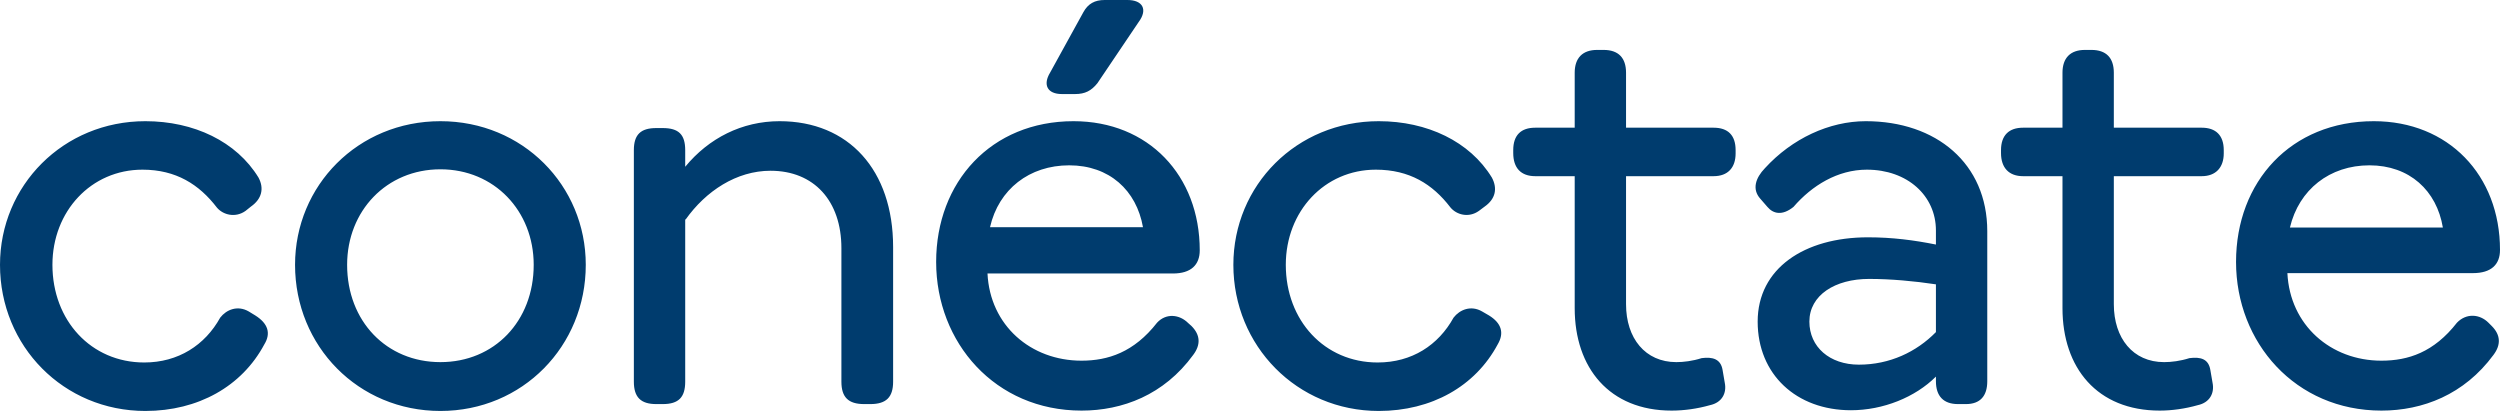 <svg width="292" height="48" viewBox="0 0 292 48" fill="none" xmlns="http://www.w3.org/2000/svg">
  <path fill-rule="evenodd" clip-rule="evenodd" d="M0 30.93C0 21.676 7.391 14.155 16.978 14.155C22.637 14.155 27.62 16.521 30.197 20.747C30.872 22.014 30.577 23.239 29.31 24.127L28.676 24.634C27.494 25.479 26.058 25.099 25.34 24.253C23.27 21.549 20.567 19.817 16.64 19.817C10.643 19.817 6.124 24.676 6.124 30.93C6.124 37.437 10.643 42.338 16.851 42.338C20.821 42.338 23.946 40.31 25.72 37.099C26.438 36.169 27.747 35.62 29.056 36.38L29.817 36.845C31.295 37.775 31.675 38.916 30.872 40.225C28.254 45.127 23.144 48 16.978 48C7.433 48 0 40.437 0 30.93ZM34.462 30.93C34.462 21.676 41.811 14.155 51.44 14.155C61.069 14.155 68.418 21.676 68.418 30.93C68.418 40.437 61.027 48 51.44 48C41.853 48 34.462 40.437 34.462 30.93ZM40.544 30.93C40.544 37.521 45.147 42.296 51.44 42.296C57.733 42.296 62.336 37.521 62.336 30.93C62.336 24.634 57.733 19.775 51.44 19.775C45.147 19.775 40.544 24.634 40.544 30.93ZM104.316 28.859V44.578C104.316 46.394 103.513 47.197 101.655 47.197H100.937C99.079 47.197 98.276 46.394 98.276 44.578V28.986C98.276 23.451 95.067 19.944 89.999 19.944C86.029 19.944 82.439 22.31 80.074 25.648L80.032 25.606V44.578C80.032 46.394 79.272 47.197 77.413 47.197H76.653C74.837 47.197 74.035 46.394 74.035 44.578V17.535C74.035 15.718 74.837 14.958 76.653 14.958H77.413C79.272 14.958 80.032 15.718 80.032 17.535V19.479C82.777 16.141 86.662 14.155 91.055 14.155C99.121 14.155 104.316 19.859 104.316 28.859ZM139.158 38.07C140.214 39.127 140.256 40.268 139.369 41.451C135.949 46.141 131.092 47.958 126.319 47.958C116.226 47.958 109.342 40.014 109.342 30.592C109.342 21.253 115.761 14.155 125.39 14.155C134.132 14.155 140.13 20.493 140.13 29.239C140.13 30.93 139.116 31.944 137.004 31.944H115.339C115.634 38.028 120.407 42.127 126.319 42.127C129.402 42.127 132.443 41.155 135.146 37.69C136.202 36.549 137.765 36.718 138.778 37.732L139.158 38.07ZM115.634 26.535H133.499C132.739 22.225 129.571 19.31 124.883 19.31C120.238 19.31 116.648 22.099 115.634 26.535ZM122.645 8.493L126.531 1.437C127.08 0.423 127.882 0 129.022 0H131.683C133.457 0 134.09 1.099 132.992 2.577L128.178 9.718C127.46 10.606 126.742 10.986 125.559 10.986H124.039C122.307 10.986 121.8 9.887 122.645 8.493ZM144.057 30.93C144.057 21.634 151.448 14.155 161.035 14.155C166.694 14.155 171.678 16.521 174.254 20.747C174.93 22.014 174.676 23.239 173.409 24.127L172.734 24.634C171.551 25.479 170.115 25.099 169.397 24.211C167.328 21.507 164.625 19.817 160.697 19.817C154.7 19.817 150.181 24.676 150.181 30.93C150.181 37.437 154.7 42.338 160.908 42.338C164.92 42.338 168.003 40.31 169.777 37.099C170.495 36.169 171.804 35.62 173.114 36.38L173.916 36.845C175.352 37.732 175.732 38.873 174.93 40.225C172.311 45.127 167.201 48 161.035 48C151.49 48 144.057 40.394 144.057 30.93ZM202.719 17.535V17.916C202.719 19.563 201.832 20.578 200.143 20.578H189.922V35.535C189.922 39.507 192.161 42.296 195.793 42.296C196.638 42.296 197.693 42.169 198.749 41.831C200.016 41.662 200.988 41.916 201.199 43.225L201.452 44.704C201.705 45.93 201.114 47.028 199.721 47.324C198.242 47.746 196.68 47.958 195.244 47.958C187.98 47.958 183.925 42.972 183.925 36V20.578H179.322C177.633 20.578 176.746 19.606 176.746 17.873V17.535C176.746 15.803 177.633 14.915 179.322 14.915H183.925V8.493C183.925 6.761 184.854 5.831 186.544 5.831H187.304C189.036 5.831 189.922 6.761 189.922 8.493V14.915H200.143C201.832 14.915 202.719 15.803 202.719 17.535ZM232.113 27V44.535C232.113 46.268 231.269 47.197 229.622 47.197H228.692C227.003 47.197 226.116 46.268 226.116 44.535V43.986C223.709 46.394 219.95 47.916 216.191 47.916C209.814 47.916 205.295 43.732 205.295 37.563C205.295 31.352 210.743 27.718 218.176 27.718C221.048 27.718 223.582 28.056 226.116 28.563V26.916C226.116 22.859 222.78 19.817 218.05 19.817C214.629 19.817 211.63 21.676 209.476 24.169C208.167 25.225 207.111 24.972 206.436 24.169L205.591 23.197C204.62 22.099 205.042 20.789 206.14 19.648C209.307 16.183 213.657 14.155 217.923 14.155C226.159 14.155 232.113 19.099 232.113 27ZM226.116 38.789V33.211C223.582 32.831 220.837 32.578 218.303 32.578C214.333 32.578 211.335 34.479 211.335 37.563C211.335 40.521 213.7 42.592 217.121 42.592C220.71 42.592 223.836 41.113 226.116 38.789ZM259.734 17.535V17.916C259.734 19.563 258.805 20.578 257.158 20.578H246.895V35.535C246.895 39.507 249.133 42.296 252.765 42.296C253.61 42.296 254.666 42.169 255.722 41.831C257.031 41.662 257.96 41.916 258.171 43.225L258.425 44.704C258.678 45.93 258.087 47.028 256.693 47.324C255.215 47.746 253.652 47.958 252.259 47.958C244.952 47.958 240.898 42.972 240.898 36V20.578H236.294C234.647 20.578 233.718 19.606 233.718 17.873V17.535C233.718 15.803 234.647 14.915 236.294 14.915H240.898V8.493C240.898 6.761 241.827 5.831 243.516 5.831H244.277C246.008 5.831 246.895 6.761 246.895 8.493V14.915H257.158C258.805 14.915 259.734 15.803 259.734 17.535ZM291.029 38.07C292.084 39.127 292.127 40.268 291.24 41.451C287.819 46.099 282.962 47.958 278.148 47.958C268.096 47.958 261.17 40.014 261.17 30.592C261.17 21.211 267.589 14.155 277.261 14.155C285.961 14.155 292 20.451 292 29.197C292 30.887 290.986 31.901 288.833 31.901H267.167C267.463 37.986 272.235 42.127 278.148 42.127C281.273 42.127 284.271 41.155 286.974 37.69C288.072 36.549 289.635 36.676 290.649 37.69L291.029 38.07ZM267.463 26.578H285.327C284.609 22.268 281.442 19.31 276.754 19.31C272.108 19.31 268.518 22.141 267.463 26.578Z" fill="#003C6E"/>
</svg>